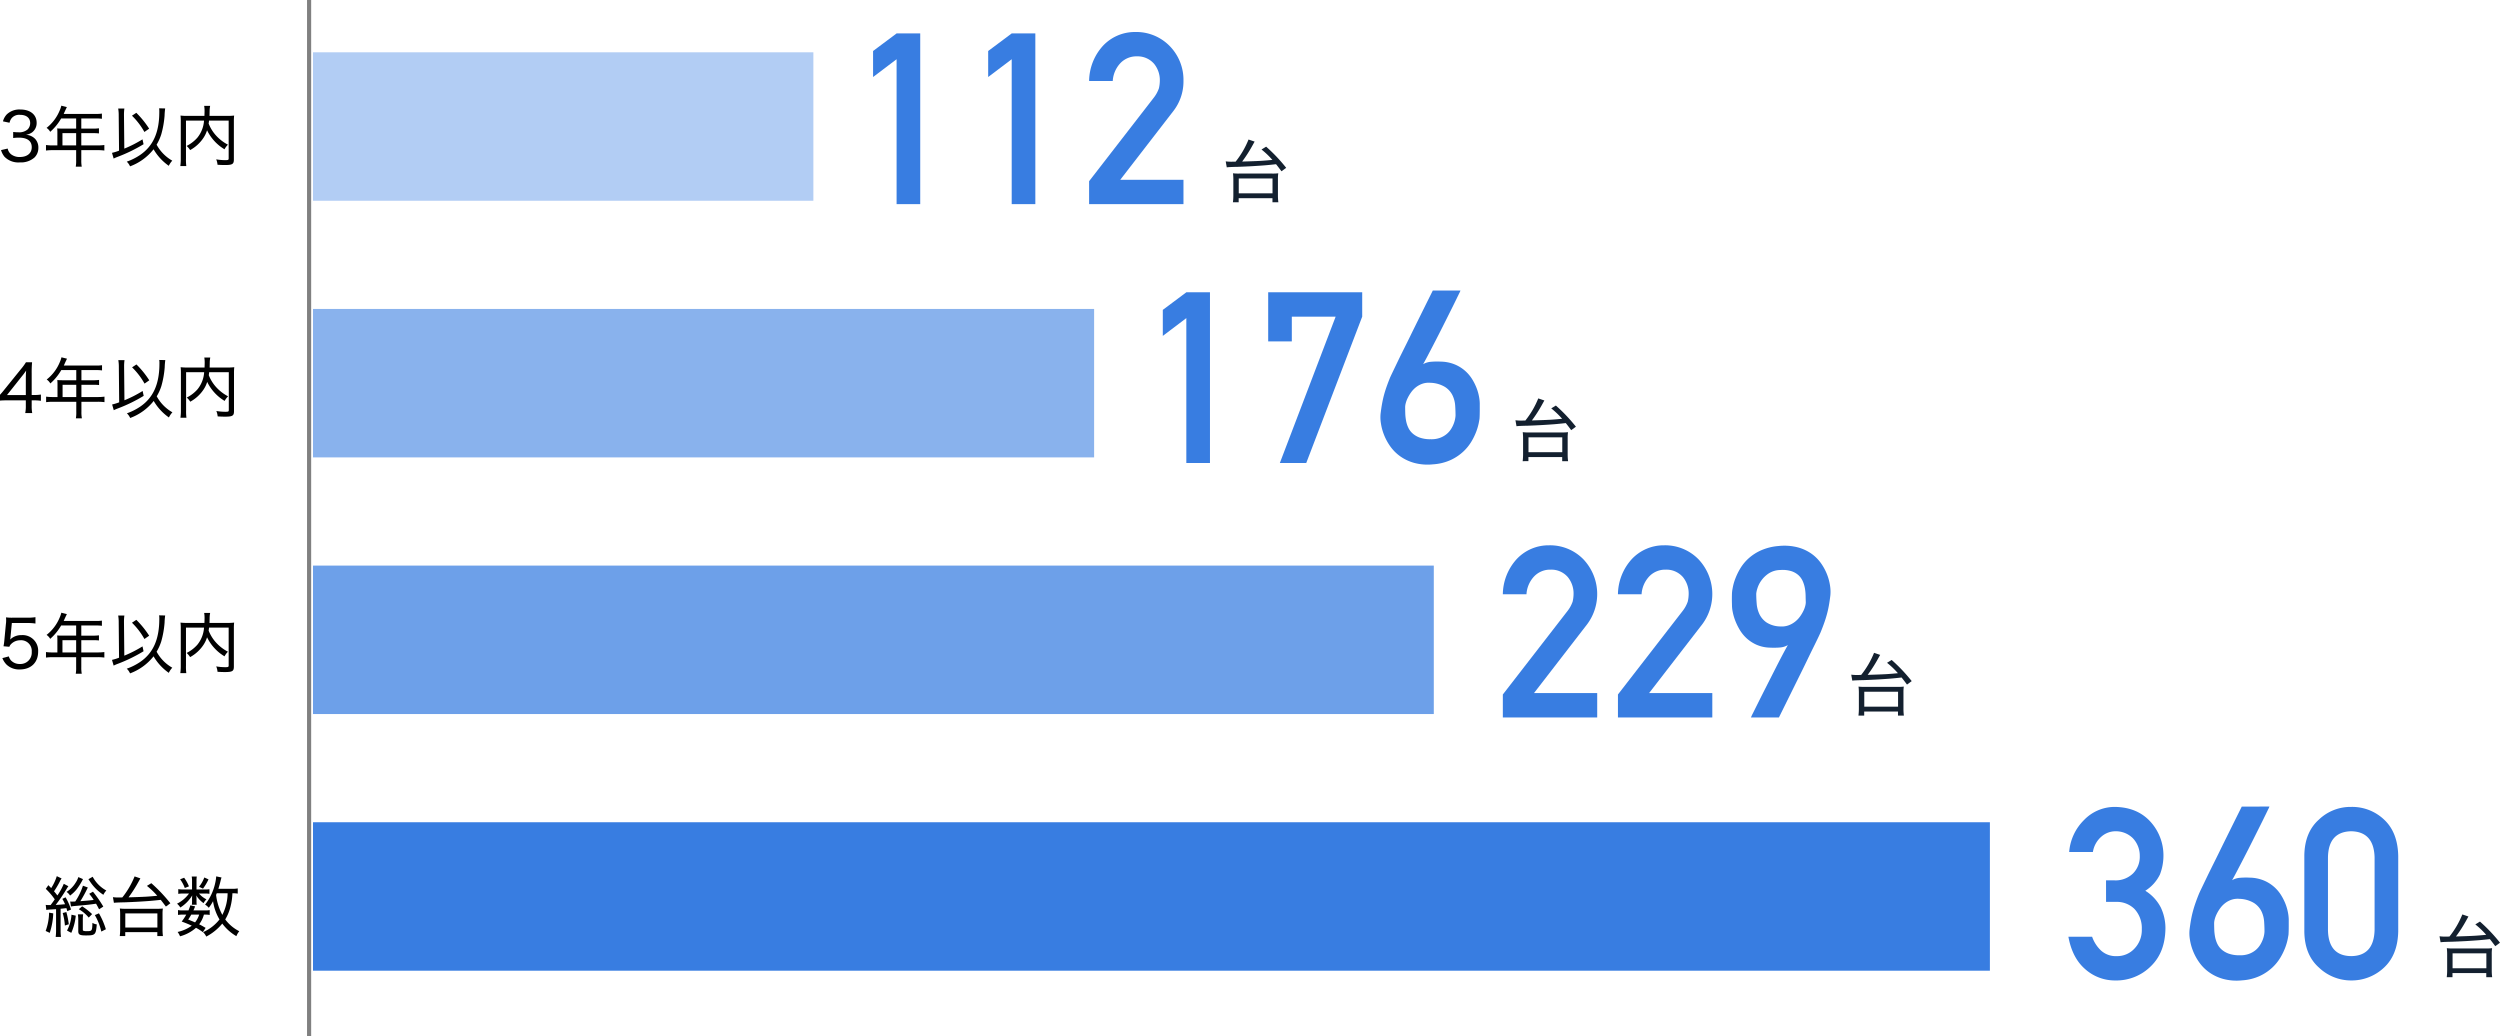 <svg xmlns="http://www.w3.org/2000/svg" width="769.599" height="318.985" viewBox="0 0 769.599 318.985"><defs><style>.a{fill:#387de1;}.b{fill:#6da0e9;}.c{fill:#89b2ed;}.d{fill:#b2cdf4;}.e{fill:#13202f;}.f{fill:none;stroke:gray;stroke-miterlimit:10;stroke-width:1.271px;}</style></defs><rect class="a" x="96.355" y="253.119" width="516.212" height="45.7"/><rect class="b" x="96.355" y="174.112" width="345.025" height="45.7"/><rect class="c" x="96.355" y="95.106" width="240.459" height="45.7"/><rect class="d" x="96.355" y="16.099" width="154.033" height="45.7"/><path class="a" d="M648.321,271.005h2.515a7.7,7.7,0,0,0,5.809-2.138,7.254,7.254,0,0,0,2.063-5.362,7.808,7.808,0,0,0-2.132-5.472,7.43,7.43,0,0,0-5.312-2.138A6.611,6.611,0,0,0,647,257.453a7.892,7.892,0,0,0-2.726,4.82h-7.3a15.53,15.53,0,0,1,4.574-9.837,13.1,13.1,0,0,1,9.43-4.036q6.95.072,11.036,4.578a15.4,15.4,0,0,1,3.981,10.382,16.115,16.115,0,0,1-1.082,5.84,12.241,12.241,0,0,1-4.506,5.011,13.107,13.107,0,0,1,4.795,5.19,14.9,14.9,0,0,1,1.406,6.345q-.07,7.389-4.432,11.643a15.039,15.039,0,0,1-11.027,4.434,13.712,13.712,0,0,1-9.213-3.454q-4.014-3.455-5.2-10h7.3a10.684,10.684,0,0,0,2.76,4.265,6.765,6.765,0,0,0,4.819,1.7,7.234,7.234,0,0,0,5.414-2.277,8.21,8.21,0,0,0,2.3-6.072,8.564,8.564,0,0,0-2.3-6.216,7.693,7.693,0,0,0-5.585-2.133h-3.117Z"/><path class="a" d="M698.617,248.292a3.992,3.992,0,0,1-.343.775l-1.027,2.109q-.649,1.334-1.514,3.064t-1.82,3.64q-.956,1.912-1.946,3.858t-1.911,3.713q-.92,1.765-1.676,3.208t-1.262,2.307a5.7,5.7,0,0,1,2.361-.739,22.522,22.522,0,0,1,3.046-.054,11.9,11.9,0,0,1,4.344.865,11.381,11.381,0,0,1,5.407,4.632,16.4,16.4,0,0,1,1.388,2.848,14.649,14.649,0,0,1,.7,2.6,12.465,12.465,0,0,1,.2,1.892v2.073c0,.468-.006.944-.018,1.424s-.03.889-.054,1.226q-.036.252-.234,1.315a16.993,16.993,0,0,1-.721,2.523,19.345,19.345,0,0,1-1.5,3.137,14.131,14.131,0,0,1-2.56,3.172,14.9,14.9,0,0,1-3.857,2.578,15.412,15.412,0,0,1-5.407,1.333,16.035,16.035,0,0,1-5.8-.432,13.794,13.794,0,0,1-4.361-2.055,13.064,13.064,0,0,1-3.065-3.082,16.517,16.517,0,0,1-1.928-3.587,16,16,0,0,1-.937-3.533,11.456,11.456,0,0,1-.091-2.884q.217-1.766.469-3.154t.6-2.649q.342-1.262.775-2.488t1.009-2.667q.144-.36.793-1.712t1.6-3.335q.955-1.982,2.145-4.362t2.38-4.83q2.811-5.7,6.308-12.725ZM697.1,286.755q0-1.37-.109-3.028a8.69,8.69,0,0,0-.811-3.154A6.45,6.45,0,0,0,693.9,278a9.186,9.186,0,0,0-4.506-1.3,5.98,5.98,0,0,0-2.488.288,6.891,6.891,0,0,0-1.982,1.081,7.691,7.691,0,0,0-1.5,1.569,11.613,11.613,0,0,0-1.045,1.748,8.222,8.222,0,0,0-.6,1.6,5.144,5.144,0,0,0-.18,1.136q0,.9.036,2a14.923,14.923,0,0,0,.234,2.2,8.92,8.92,0,0,0,.667,2.127,5.608,5.608,0,0,0,1.334,1.821,6.7,6.7,0,0,0,2.217,1.3,9.7,9.7,0,0,0,3.37.5,7.586,7.586,0,0,0,2.83-.415,7.04,7.04,0,0,0,2.055-1.153,6.551,6.551,0,0,0,1.387-1.568,9.239,9.239,0,0,0,.847-1.695,8.144,8.144,0,0,0,.415-1.5A6.917,6.917,0,0,0,697.1,286.755Z"/><path class="a" d="M709.363,263.481q.069-7.27,4.509-11.194A14.036,14.036,0,0,1,723.8,248.4a14.241,14.241,0,0,1,10.1,3.893q4.23,3.93,4.369,11.211v23.179q-.14,7.247-4.369,11.175a14.509,14.509,0,0,1-10.1,3.965,14.309,14.309,0,0,1-9.926-3.959q-4.438-3.922-4.509-11.157Zm21.629.469q-.21-7.911-7.194-8.055-7.02.144-7.159,8.055v22.323q.138,7.984,7.159,8.056,6.982-.072,7.194-8.056Z"/><path class="e" d="M750.983,288.222a13.151,13.151,0,0,0,1.73.107c.085,0,1.2-.022,1.323-.022a26.957,26.957,0,0,0,3.971-6.809l1.879.64c-.065.107-.065.107-.727,1.3a42.128,42.128,0,0,1-3.116,4.846c5.55-.171,6.147-.214,9.308-.513a24.979,24.979,0,0,0-3.352-3.2l1.43-.875a50.562,50.562,0,0,1,6.17,6.511l-1.453,1.067c-.81-1.088-1.088-1.451-1.665-2.177-2.881.32-3.756.384-7.236.6-1.921.106-2.968.149-4.675.213-.406,0-1.153.021-2.2.064-.362.022-.448.022-1.067.086Zm2.221,12.594a17.971,17.971,0,0,0,.128-2.134v-5a15.816,15.816,0,0,0-.106-1.793,12.9,12.9,0,0,0,1.814.085h10.268a13.62,13.62,0,0,0,1.857-.085,11.323,11.323,0,0,0-.107,1.793v5a16.032,16.032,0,0,0,.129,2.134h-1.815v-1.259h-10.4v1.259ZM755,298.063h10.4v-4.59H755Z"/><path class="a" d="M462.633,213.792l19.918-25.717a10.018,10.018,0,0,0,1.575-2.89,11.078,11.078,0,0,0,.28-2.384,7.955,7.955,0,0,0-1.786-5.165,6.692,6.692,0,0,0-5.253-2.276,6.81,6.81,0,0,0-5.008,1.987,8.763,8.763,0,0,0-2.451,5.6h-7.275a16.352,16.352,0,0,1,4.264-10.833,13.438,13.438,0,0,1,9.893-4.247,14.347,14.347,0,0,1,10.661,4.329,15.56,15.56,0,0,1,1.155,19.952l-16.387,21.215h19.462v7.5H462.633Z"/><path class="a" d="M498.068,213.792l19.918-25.717a10.024,10.024,0,0,0,1.576-2.89,11.078,11.078,0,0,0,.28-2.384,7.96,7.96,0,0,0-1.786-5.165,6.7,6.7,0,0,0-5.253-2.276,6.81,6.81,0,0,0-5.008,1.987,8.763,8.763,0,0,0-2.451,5.6h-7.276a16.357,16.357,0,0,1,4.265-10.833,13.438,13.438,0,0,1,9.893-4.247,14.35,14.35,0,0,1,10.661,4.329,15.564,15.564,0,0,1,1.155,19.952l-16.388,21.215h19.462v7.5H498.068Z"/><path class="a" d="M539.016,220.857a11.694,11.694,0,0,1,.613-1.316q.649-1.316,1.694-3.407t2.343-4.65q1.3-2.559,2.56-5.047t2.361-4.578q1.1-2.09,1.784-3.28a5.671,5.671,0,0,1-2.361.739,22.526,22.526,0,0,1-3.046.054,11.008,11.008,0,0,1-4.164-.865,11.3,11.3,0,0,1-3.082-1.983,11.6,11.6,0,0,1-2.162-2.649,18.257,18.257,0,0,1-1.389-2.848,16.033,16.033,0,0,1-.757-2.6,10.6,10.6,0,0,1-.234-1.892c0-.144-.006-.409-.018-.793s-.018-.811-.018-1.28.006-.943.018-1.424a10.792,10.792,0,0,1,.09-1.226c.023-.168.1-.594.234-1.279a15.724,15.724,0,0,1,.74-2.47,19.678,19.678,0,0,1,1.513-3.082,13.744,13.744,0,0,1,2.542-3.082,14.6,14.6,0,0,1,3.857-2.487,16.732,16.732,0,0,1,5.426-1.334,16.507,16.507,0,0,1,5.785.4,13.307,13.307,0,0,1,4.307,1.982,12.338,12.338,0,0,1,2.993,3.028A16.258,16.258,0,0,1,562.5,177a15.673,15.673,0,0,1,.884,3.46,11.829,11.829,0,0,1,.071,2.867q-.216,1.766-.468,3.153t-.6,2.65q-.344,1.263-.775,2.488t-1.01,2.667q-.142.4-.774,1.731t-1.587,3.262q-.955,1.927-2.09,4.289t-2.325,4.741q-2.778,5.623-6.2,12.545Zm1.622-38.067q0,1.406.144,3.1a9.3,9.3,0,0,0,.847,3.19,6.5,6.5,0,0,0,2.218,2.56,8.068,8.068,0,0,0,4.253,1.207,6.131,6.131,0,0,0,2.487-.343,7.163,7.163,0,0,0,1.983-1.1,7.917,7.917,0,0,0,1.5-1.55,11.505,11.505,0,0,0,1.045-1.712,7.984,7.984,0,0,0,.6-1.568,5.048,5.048,0,0,0,.181-1.154q-.037-.9-.055-2.019a14.846,14.846,0,0,0-.216-2.271,9.51,9.51,0,0,0-.667-2.216,5.5,5.5,0,0,0-1.334-1.857,6.062,6.062,0,0,0-2.217-1.243,9.2,9.2,0,0,0-3.37-.343,6.772,6.772,0,0,0-3.659,1.117,8.88,8.88,0,0,0-2.253,2.235,8.272,8.272,0,0,0-1.153,2.38A7.126,7.126,0,0,0,540.638,182.79Z"/><path class="e" d="M569.886,207.687a13.135,13.135,0,0,0,1.729.107c.085,0,1.2-.021,1.323-.021a26.96,26.96,0,0,0,3.971-6.81l1.879.64c-.064.107-.064.107-.726,1.3a42.139,42.139,0,0,1-3.117,4.846c5.55-.171,6.148-.213,9.308-.512a24.857,24.857,0,0,0-3.352-3.2l1.43-.875a50.55,50.55,0,0,1,6.17,6.51l-1.452,1.068c-.811-1.089-1.089-1.452-1.665-2.178-2.882.32-3.757.384-7.237.6-1.92.107-2.967.15-4.674.214-.407,0-1.154.021-2.2.064-.362.021-.448.021-1.067.085Zm2.22,12.6a17.988,17.988,0,0,0,.128-2.135v-5a15.816,15.816,0,0,0-.106-1.793,12.9,12.9,0,0,0,1.814.085H584.21a13.62,13.62,0,0,0,1.857-.085,11.33,11.33,0,0,0-.107,1.793v5a16.058,16.058,0,0,0,.129,2.135h-1.815v-1.259h-10.4v1.259Zm1.793-2.754h10.4v-4.589H573.9Z"/><path class="a" d="M365.2,97.927l-7.241,5.479V95.391l7.241-5.41h7.276v52.558H365.2Z"/><path class="a" d="M390.4,89.981h28.942v7.494l-17.231,45.064h-8.126l17.183-45.064H397.672v7.62H390.4Z"/><path class="a" d="M449.585,89.44a4.078,4.078,0,0,1-.343.775q-.378.775-1.027,2.109T446.7,95.388l-1.82,3.64q-.955,1.912-1.946,3.858t-1.912,3.713q-.918,1.765-1.675,3.208t-1.262,2.307a5.691,5.691,0,0,1,2.361-.739,22.522,22.522,0,0,1,3.046-.054,11.9,11.9,0,0,1,4.344.865,11.393,11.393,0,0,1,5.407,4.632,16.4,16.4,0,0,1,1.388,2.848,14.649,14.649,0,0,1,.7,2.6,12.465,12.465,0,0,1,.2,1.892v2.073c0,.468-.007.943-.018,1.424s-.031.889-.054,1.226c-.024.168-.1.606-.234,1.315a16.993,16.993,0,0,1-.721,2.523,19.345,19.345,0,0,1-1.5,3.137,14.159,14.159,0,0,1-2.56,3.172,14.912,14.912,0,0,1-3.857,2.578,15.418,15.418,0,0,1-5.407,1.333,16.01,16.01,0,0,1-5.8-.433,13.792,13.792,0,0,1-4.361-2.054,13.045,13.045,0,0,1-3.065-3.082,16.589,16.589,0,0,1-1.929-3.587,16.05,16.05,0,0,1-.936-3.533,11.409,11.409,0,0,1-.091-2.884q.217-1.765.469-3.154t.594-2.649q.343-1.261.776-2.488t1.009-2.667c.095-.24.361-.811.793-1.713s.967-2.012,1.6-3.334,1.352-2.776,2.145-4.362,1.587-3.2,2.38-4.83q2.811-5.7,6.308-12.725ZM448.071,127.9q0-1.37-.108-3.028a8.672,8.672,0,0,0-.812-3.154,6.435,6.435,0,0,0-2.289-2.577,9.179,9.179,0,0,0-4.506-1.3,5.959,5.959,0,0,0-2.487.288,6.891,6.891,0,0,0-1.982,1.081,7.691,7.691,0,0,0-1.5,1.569,11.613,11.613,0,0,0-1.045,1.748,8.157,8.157,0,0,0-.6,1.6,5.158,5.158,0,0,0-.181,1.136q0,.9.036,2a15.062,15.062,0,0,0,.235,2.2,8.875,8.875,0,0,0,.667,2.127,5.594,5.594,0,0,0,1.334,1.821,6.7,6.7,0,0,0,2.217,1.3,9.7,9.7,0,0,0,3.37.5,7.586,7.586,0,0,0,2.83-.415,7.034,7.034,0,0,0,2.054-1.153,6.534,6.534,0,0,0,1.388-1.568,9.239,9.239,0,0,0,.847-1.7,8.144,8.144,0,0,0,.415-1.495A6.88,6.88,0,0,0,448.071,127.9Z"/><path class="e" d="M466.517,129.368a13.123,13.123,0,0,0,1.729.107c.085,0,1.195-.021,1.323-.021a26.943,26.943,0,0,0,3.971-6.81l1.879.64c-.065.107-.065.107-.727,1.3a41.956,41.956,0,0,1-3.116,4.846c5.55-.171,6.148-.213,9.308-.512a24.919,24.919,0,0,0-3.352-3.2l1.43-.875a50.562,50.562,0,0,1,6.17,6.511l-1.452,1.067c-.811-1.089-1.089-1.452-1.665-2.178-2.882.321-3.757.384-7.237.6-1.921.107-2.967.15-4.674.214-.407,0-1.154.021-2.2.064-.362.021-.448.021-1.067.085Zm2.22,12.6a17.988,17.988,0,0,0,.128-2.135v-5a15.816,15.816,0,0,0-.106-1.793,12.9,12.9,0,0,0,1.814.085h10.268a13.62,13.62,0,0,0,1.857-.085,11.33,11.33,0,0,0-.107,1.793v5a16.058,16.058,0,0,0,.129,2.135h-1.815V140.7h-10.4v1.259Zm1.793-2.754h10.4V134.62h-10.4Z"/><path class="a" d="M276.007,18.232l-7.241,5.479V15.7l7.241-5.41h7.275V62.843h-7.275Z"/><path class="a" d="M311.442,18.232,304.2,23.711V15.7l7.241-5.41h7.276V62.843h-7.276Z"/><path class="a" d="M335.271,55.779l19.917-25.717a10.037,10.037,0,0,0,1.576-2.89,11.078,11.078,0,0,0,.28-2.384,7.96,7.96,0,0,0-1.786-5.165,6.692,6.692,0,0,0-5.253-2.276A6.81,6.81,0,0,0,345,19.334a8.76,8.76,0,0,0-2.451,5.6h-7.275A16.35,16.35,0,0,1,339.535,14.1a13.434,13.434,0,0,1,9.893-4.247,14.349,14.349,0,0,1,10.661,4.329A14.877,14.877,0,0,1,364.318,24.9a14.849,14.849,0,0,1-3.074,9.236L344.856,55.349h19.462v7.494H335.271Z"/><path class="e" d="M377.324,49.674a13.139,13.139,0,0,0,1.73.107c.085,0,1.2-.022,1.323-.022a26.988,26.988,0,0,0,3.971-6.809l1.879.64c-.065.107-.065.107-.727,1.3a42.128,42.128,0,0,1-3.116,4.846c5.55-.171,6.147-.214,9.307-.512a24.918,24.918,0,0,0-3.351-3.2l1.43-.875a50.558,50.558,0,0,1,6.169,6.511l-1.452,1.068c-.81-1.089-1.089-1.452-1.665-2.178-2.882.32-3.757.384-7.236.6-1.921.106-2.968.149-4.675.213-.406,0-1.153.021-2.2.064-.362.022-.448.022-1.067.086Zm2.221,12.6a17.988,17.988,0,0,0,.128-2.135V55.139a15.579,15.579,0,0,0-.107-1.793,12.921,12.921,0,0,0,1.815.085h10.267a13.627,13.627,0,0,0,1.858-.085,11.314,11.314,0,0,0-.108,1.793v4.995a16.058,16.058,0,0,0,.129,2.135h-1.814v-1.26h-10.4v1.26Zm1.793-2.754h10.395v-4.59H381.338Z"/><line class="f" x1="95.154" x2="95.154" y2="318.985"/><path d="M2.373,45.735a2.922,2.922,0,0,0,1.156,1.846,4.218,4.218,0,0,0,2.575.75c2.251,0,3.67-1.156,3.67-3,0-1.947-1.378-2.961-3.994-2.961a12.323,12.323,0,0,0-1.723.121V40.625a12.732,12.732,0,0,0,1.6.1,3.937,3.937,0,0,0,2.86-.892,2.728,2.728,0,0,0,.77-1.947c0-1.582-1.156-2.535-3.123-2.535a3.025,3.025,0,0,0-2.6,1.055,3.384,3.384,0,0,0-.629,1.379L.913,37.36a4.881,4.881,0,0,1,1.2-2.17,5.625,5.625,0,0,1,4.158-1.48c3.042,0,5.008,1.6,5.008,4.076a3.572,3.572,0,0,1-1.419,2.981,4.345,4.345,0,0,1-1.906.73,4.21,4.21,0,0,1,2.879,1.277,3.9,3.9,0,0,1,.974,2.779,4.091,4.091,0,0,1-1.176,2.92,6.3,6.3,0,0,1-4.5,1.521A5.985,5.985,0,0,1,1.4,48.27,5.575,5.575,0,0,1,.325,46.2Z"/><path d="M17.664,40.726a11.108,11.108,0,0,0-.06-1.2c.425.04.872.06,1.439.06h4.4V36.468H18.82a16.277,16.277,0,0,1-3.366,4.116,3.6,3.6,0,0,0-1.116-1.216,13.179,13.179,0,0,0,4.036-5.354,8.6,8.6,0,0,0,.507-1.48l1.7.426c-.1.223-.142.3-.264.567-.121.244-.121.244-.446.954-.162.364-.162.364-.263.587h9.875a11.627,11.627,0,0,0,1.887-.1v1.6a12.1,12.1,0,0,0-1.887-.1H25.025V39.59h3.549a11.932,11.932,0,0,0,1.886-.1v1.582a15.309,15.309,0,0,0-1.846-.081H25.025v3.772h4.989a14.953,14.953,0,0,0,2.109-.122v1.7a15.818,15.818,0,0,0-2.109-.121H25.025v3.123a9.972,9.972,0,0,0,.142,1.967H23.322a10.2,10.2,0,0,0,.121-1.988v-3.1H16.265a15.808,15.808,0,0,0-2.109.121v-1.7a15.173,15.173,0,0,0,2.109.122h1.4Zm5.779,4.036V40.99H19.226v3.772Z"/><path d="M36.545,35.616a12.263,12.263,0,0,0-.162-2.211h1.906a13.317,13.317,0,0,0-.122,1.947v.284l.1,10.119a37.2,37.2,0,0,0,5.6-2.859l.324,1.5a47.676,47.676,0,0,1-7.949,3.873,11.471,11.471,0,0,0-1.258.547l-.506-1.764a15.49,15.49,0,0,0,2.169-.669Zm14.3-2.231a20.943,20.943,0,0,0-.183,2.231,29.215,29.215,0,0,1-1.013,5.719,14.748,14.748,0,0,1-1.441,3.2,12.512,12.512,0,0,0,4.827,4.927,6.192,6.192,0,0,0-1.075,1.582,16,16,0,0,1-4.685-5.09,16.511,16.511,0,0,1-7.239,5.253,4.478,4.478,0,0,0-1.013-1.44,17.977,17.977,0,0,0,4.055-2.028c4.056-2.738,5.962-6.976,5.962-13.283a6.231,6.231,0,0,0-.06-1.115ZM41.96,34.724a28.167,28.167,0,0,1,3.954,4.887l-1.46,1.014a21.613,21.613,0,0,0-3.833-5.009Z"/><path d="M64.349,37.117c-.04.405-.061.547-.121.912a11.841,11.841,0,0,0,2.047,3.427,13,13,0,0,0,3.894,3.083,5.745,5.745,0,0,0-1.055,1.419A13.851,13.851,0,0,1,63.74,40.1a8.946,8.946,0,0,1-1.115,2.352,11.649,11.649,0,0,1-4.1,3.752,5.437,5.437,0,0,0-1.075-1.278,10.959,10.959,0,0,0,3.285-2.515,9.2,9.2,0,0,0,2.069-5.292H57.251V48.838a15.143,15.143,0,0,0,.1,2.291H55.507a15.021,15.021,0,0,0,.142-2.312V37.441a15.483,15.483,0,0,0-.081-1.866,16.519,16.519,0,0,0,2.109.1H62.93c.019-.568.04-.933.04-1.319a8.886,8.886,0,0,0-.121-1.764h1.844a8.264,8.264,0,0,0-.162,1.481c-.02,1.136-.02,1.217-.04,1.6h5.455a16.267,16.267,0,0,0,2.129-.1,15.971,15.971,0,0,0-.081,1.846V49.1c0,1.419-.446,1.7-2.758,1.7-.71,0-1.359-.02-2.271-.081a5.562,5.562,0,0,0-.405-1.663,16.561,16.561,0,0,0,2.757.243c.933,0,1.075-.061,1.075-.547V37.117Z"/><path d="M0,121.537c.467-.527.913-1.034,1.4-1.663l5.05-6.246a16.833,16.833,0,0,0,1.541-2.109H9.876a33.947,33.947,0,0,0-.121,3.427V121.6h.75a13.945,13.945,0,0,0,2.089-.142v1.926a13.772,13.772,0,0,0-2.089-.142h-.75v1.684a11.775,11.775,0,0,0,.162,2.23H7.768A10.458,10.458,0,0,0,7.95,124.9V123.24h-5.5c-1.156,0-1.744.021-2.454.082Zm7.95-4.786c0-1.075.02-1.683.1-2.677a22.623,22.623,0,0,1-1.46,1.947l-4.441,5.6h5.8Z"/><path d="M17.7,118.191a11.108,11.108,0,0,0-.06-1.2c.425.04.872.06,1.439.06h4.4v-3.122H18.86a16.277,16.277,0,0,1-3.366,4.116,3.6,3.6,0,0,0-1.116-1.216,13.185,13.185,0,0,0,4.036-5.354,8.629,8.629,0,0,0,.507-1.48l1.7.425c-.1.224-.142.3-.264.568-.121.243-.121.243-.446.953-.162.365-.162.365-.263.588h9.875a11.627,11.627,0,0,0,1.887-.1v1.6a12.1,12.1,0,0,0-1.887-.1H25.065v3.122h3.549a11.932,11.932,0,0,0,1.886-.1v1.582a15.309,15.309,0,0,0-1.846-.081H25.065v3.772h4.989a14.953,14.953,0,0,0,2.109-.122v1.7a15.818,15.818,0,0,0-2.109-.121H25.065v3.123a9.972,9.972,0,0,0,.142,1.967H23.362a10.2,10.2,0,0,0,.121-1.988v-3.1H16.305a15.808,15.808,0,0,0-2.109.121v-1.7a15.173,15.173,0,0,0,2.109.122h1.4Zm5.779,4.036v-3.772H19.266v3.772Z"/><path d="M36.585,113.081a12.263,12.263,0,0,0-.162-2.211h1.906a13.317,13.317,0,0,0-.122,1.947v.284l.1,10.119a37.2,37.2,0,0,0,5.6-2.859l.324,1.5a47.674,47.674,0,0,1-7.949,3.874,11.471,11.471,0,0,0-1.258.547l-.506-1.764a15.678,15.678,0,0,0,2.17-.669Zm14.3-2.231a20.905,20.905,0,0,0-.183,2.231,29.2,29.2,0,0,1-1.013,5.718,14.705,14.705,0,0,1-1.441,3.2,12.514,12.514,0,0,0,4.827,4.928A6.192,6.192,0,0,0,52,128.513a16,16,0,0,1-4.685-5.09,16.51,16.51,0,0,1-7.239,5.252,4.5,4.5,0,0,0-1.013-1.44,17.978,17.978,0,0,0,4.055-2.027c4.056-2.738,5.962-6.976,5.962-13.283a6.22,6.22,0,0,0-.06-1.115ZM42,112.189a28.167,28.167,0,0,1,3.954,4.887l-1.46,1.014a21.613,21.613,0,0,0-3.833-5.009Z"/><path d="M64.39,114.582c-.04.405-.061.547-.121.912a11.841,11.841,0,0,0,2.047,3.427A13,13,0,0,0,70.21,122a5.77,5.77,0,0,0-1.055,1.42,13.851,13.851,0,0,1-5.374-5.86,8.946,8.946,0,0,1-1.115,2.352,11.649,11.649,0,0,1-4.1,3.752,5.437,5.437,0,0,0-1.075-1.278,10.959,10.959,0,0,0,3.285-2.515,9.2,9.2,0,0,0,2.069-5.292H57.292V126.3a15.143,15.143,0,0,0,.1,2.291H55.548a15.029,15.029,0,0,0,.142-2.312V114.906a15.472,15.472,0,0,0-.081-1.866,16.519,16.519,0,0,0,2.109.1h5.253c.019-.568.04-.933.04-1.319a8.886,8.886,0,0,0-.121-1.764h1.844a8.252,8.252,0,0,0-.162,1.481c-.02,1.135-.02,1.216-.04,1.6h5.455a16.267,16.267,0,0,0,2.129-.1,15.971,15.971,0,0,0-.081,1.846v11.68c0,1.42-.446,1.7-2.758,1.7-.71,0-1.359-.02-2.271-.081a5.555,5.555,0,0,0-.405-1.663,16.561,16.561,0,0,0,2.757.243c.933,0,1.075-.061,1.075-.547v-11.64Z"/><path d="M3.245,195.98a4.179,4.179,0,0,1-.141.913,4.893,4.893,0,0,1,3.528-1.379,4.79,4.79,0,0,1,5.11,5.07c0,3.366-2.19,5.5-5.658,5.5a5.581,5.581,0,0,1-4.076-1.5A5.9,5.9,0,0,1,.73,202.591l1.988-.527a3.274,3.274,0,0,0,.629,1.2A3.6,3.6,0,0,0,6.1,204.4a3.486,3.486,0,0,0,3.67-3.731A3.288,3.288,0,0,0,6.186,197.1a3.918,3.918,0,0,0-2.758,1.156,2.192,2.192,0,0,0-.548.851l-1.8-.162a17.442,17.442,0,0,0,.284-2.109l.447-4.7a8.474,8.474,0,0,0,.081-1.379c0-.06,0-.081-.041-.709a14.278,14.278,0,0,0,2.17.1H8.4a14.523,14.523,0,0,0,2.514-.162v1.967a15.391,15.391,0,0,0-2.494-.163H3.65Z"/><path d="M17.664,196.812a11.14,11.14,0,0,0-.06-1.2c.425.041.872.061,1.439.061h4.4v-3.123H18.82a16.277,16.277,0,0,1-3.366,4.116,3.623,3.623,0,0,0-1.116-1.216,13.172,13.172,0,0,0,4.036-5.354,8.571,8.571,0,0,0,.507-1.48l1.7.426c-.1.223-.142.3-.264.568-.121.243-.121.243-.446.953-.162.365-.162.365-.263.588h9.875a11.605,11.605,0,0,0,1.887-.1v1.6a12.1,12.1,0,0,0-1.887-.1H25.025v3.123h3.549a11.932,11.932,0,0,0,1.886-.1v1.581a15.52,15.52,0,0,0-1.846-.081H25.025v3.772h4.989a14.974,14.974,0,0,0,2.109-.121v1.7a15.8,15.8,0,0,0-2.109-.122H25.025v3.123a9.959,9.959,0,0,0,.142,1.967H23.322a10.19,10.19,0,0,0,.121-1.987v-3.1H16.265a15.792,15.792,0,0,0-2.109.122v-1.7a15.192,15.192,0,0,0,2.109.121h1.4Zm5.779,4.035v-3.772H19.226v3.772Z"/><path d="M36.545,191.7a12.251,12.251,0,0,0-.162-2.21h1.906a13.308,13.308,0,0,0-.122,1.947v.284l.1,10.119a37.3,37.3,0,0,0,5.6-2.859l.324,1.5a47.674,47.674,0,0,1-7.949,3.874,11.471,11.471,0,0,0-1.258.547l-.506-1.764a15.5,15.5,0,0,0,2.169-.67Zm14.3-2.23a20.9,20.9,0,0,0-.183,2.23,29.2,29.2,0,0,1-1.013,5.719,14.748,14.748,0,0,1-1.441,3.2,12.52,12.52,0,0,0,4.827,4.928,6.192,6.192,0,0,0-1.075,1.582,16.008,16.008,0,0,1-4.685-5.09,16.51,16.51,0,0,1-7.239,5.252,4.5,4.5,0,0,0-1.013-1.44,17.977,17.977,0,0,0,4.055-2.028c4.056-2.738,5.962-6.976,5.962-13.283a6.231,6.231,0,0,0-.06-1.115Zm-8.882,1.338a28.243,28.243,0,0,1,3.954,4.887l-1.46,1.015a21.618,21.618,0,0,0-3.833-5.01Z"/><path d="M64.349,193.2c-.04.405-.061.548-.121.913a11.854,11.854,0,0,0,2.047,3.427,13.018,13.018,0,0,0,3.894,3.082,5.77,5.77,0,0,0-1.055,1.42,13.847,13.847,0,0,1-5.374-5.861,8.931,8.931,0,0,1-1.115,2.352,11.64,11.64,0,0,1-4.1,3.752,5.477,5.477,0,0,0-1.075-1.278,10.958,10.958,0,0,0,3.285-2.514,9.2,9.2,0,0,0,2.069-5.293H57.251v11.721a15.158,15.158,0,0,0,.1,2.292H55.507a15.038,15.038,0,0,0,.142-2.312V193.526a15.454,15.454,0,0,0-.081-1.865,16.533,16.533,0,0,0,2.109.1H62.93c.019-.568.04-.933.04-1.318a8.886,8.886,0,0,0-.121-1.764h1.844a8.239,8.239,0,0,0-.162,1.48c-.02,1.136-.02,1.217-.04,1.6h5.455a16.286,16.286,0,0,0,2.129-.1,15.963,15.963,0,0,0-.081,1.845v11.681c0,1.42-.446,1.7-2.758,1.7-.71,0-1.359-.02-2.271-.081a5.548,5.548,0,0,0-.405-1.662,16.561,16.561,0,0,0,2.757.243c.933,0,1.075-.061,1.075-.548V193.2Z"/><path d="M16.388,281.173a21.235,21.235,0,0,1-1.076,6l-1.256-.588a17.157,17.157,0,0,0,1.054-5.637Zm-.812-2.555c.629-.832.629-.832,1.278-1.764a20.484,20.484,0,0,0-2.758-3.225l.791-1.135c.425.425.548.567.872.892a14.665,14.665,0,0,0,1.723-3.671l1.481.71a5.008,5.008,0,0,0-.588,1.014,25.409,25.409,0,0,1-1.744,2.94c.486.568.567.67,1.034,1.278a18.064,18.064,0,0,0,1.967-3.59l1.42.751a8.326,8.326,0,0,0-.609.933,51.36,51.36,0,0,1-3.3,4.826c1.115-.061,1.663-.1,2.88-.223a13.98,13.98,0,0,0-.832-1.643l.994-.486A18,18,0,0,1,21.863,280l-1.156.486c-.122-.486-.162-.608-.264-.933-1.034.122-1.034.122-1.784.2v6.631a13.767,13.767,0,0,0,.121,2.029l-1.642.02a15.053,15.053,0,0,0,.122-2.049v-6.509c-.65.041-1.015.061-1.582.1a8.909,8.909,0,0,0-1.42.141l-.182-1.561a5.66,5.66,0,0,0,1.014.061h.486Zm4.847,2.149a23.483,23.483,0,0,1,.75,3.752l-1.2.4a18.18,18.18,0,0,0-.669-3.853Zm5.131-10.139a5.489,5.489,0,0,0-.3.568,21.053,21.053,0,0,1-1.662,2.575,11.053,11.053,0,0,1-2.028,1.927,3.6,3.6,0,0,0-1.076-1.136,8.583,8.583,0,0,0,2.759-2.778A6.425,6.425,0,0,0,24.114,270Zm-4.928,15.838a11.7,11.7,0,0,0,1.379-4.887l1.318.3a16.855,16.855,0,0,1-1.379,5.292Zm9.876-6.55c-.446-.872-.589-1.136-.934-1.724-2.027.3-2.6.365-6.57.709a10.584,10.584,0,0,0-1.155.163l-.243-1.541c.263.02.4.02.608.02.243,0,.324,0,.953-.02a19.072,19.072,0,0,0,2.372-4.867l1.5.547a40.948,40.948,0,0,1-2.292,4.218c2.049-.162,2.86-.223,4.1-.385a15.689,15.689,0,0,0-1.379-1.886l1.155-.649a38.047,38.047,0,0,1,3.185,4.583Zm-4.908,1.561a10.379,10.379,0,0,0-.1,1.481v3.163c0,.243.02.324.142.385a2.541,2.541,0,0,0,.993.142c1.725,0,1.744-.041,1.825-2.555a3.4,3.4,0,0,0,1.339.467c-.264,3.2-.467,3.406-3.346,3.406-1.906,0-2.352-.263-2.352-1.318V283.1a10.159,10.159,0,0,0-.122-1.622ZM25.29,279a19.32,19.32,0,0,1,3.063,2.393l-1.036,1.075a11.175,11.175,0,0,0-3.061-2.576Zm3.244-9.1a10.3,10.3,0,0,0,4.2,4.238,5.078,5.078,0,0,0-.913,1.318,14.1,14.1,0,0,1-4.2-4.218c-.223-.324-.264-.385-.405-.588Zm1.927,11.254a23.849,23.849,0,0,1,2.13,4.908l-1.4.71A18.376,18.376,0,0,0,29.2,281.7Z"/><path d="M34.762,276.184a12.433,12.433,0,0,0,1.642.1c.081,0,1.136-.021,1.257-.021a25.613,25.613,0,0,0,3.773-6.469l1.784.609c-.061.1-.061.1-.69,1.237a39.806,39.806,0,0,1-2.961,4.6c5.273-.162,5.841-.2,8.842-.487a23.713,23.713,0,0,0-3.183-3.042l1.358-.831a48.058,48.058,0,0,1,5.86,6.185l-1.379,1.014c-.77-1.034-1.034-1.379-1.581-2.068-2.738.3-3.569.365-6.875.568-1.825.1-2.818.142-4.441.2-.385,0-1.095.021-2.088.061-.345.02-.426.02-1.015.081Zm2.108,11.965a16.825,16.825,0,0,0,.122-2.028v-4.745a14.782,14.782,0,0,0-.1-1.7,12.222,12.222,0,0,0,1.723.081h9.755a12.893,12.893,0,0,0,1.764-.081,10.85,10.85,0,0,0-.1,1.7v4.745a15.371,15.371,0,0,0,.122,2.028H48.43v-1.2H38.554v1.2Zm1.7-2.616H48.45v-4.36H38.574Z"/><path d="M63.133,273.812a7.1,7.1,0,0,0,1.339-.081v1.419a7.483,7.483,0,0,0-1.359-.081H61.268a7.141,7.141,0,0,0,2.291,1.785,4.338,4.338,0,0,0-.892,1.176,8.062,8.062,0,0,1-2.251-2.393,7.564,7.564,0,0,1,.081,1.034v1.014a5.4,5.4,0,0,0,.061.831H59.037a3.363,3.363,0,0,0,.081-.79v-1.035a10.553,10.553,0,0,1,.061-1.054,11.257,11.257,0,0,1-3.671,3.731,4.7,4.7,0,0,0-1.014-1.176,10.151,10.151,0,0,0,3.691-3.123H56.5a8.672,8.672,0,0,0-1.622.1v-1.46a8.792,8.792,0,0,0,1.662.1h2.576V271.2a6.881,6.881,0,0,0-.1-1.359h1.561a8.542,8.542,0,0,0-.081,1.338v2.637Zm-.69,13.14a14.486,14.486,0,0,0-2.108-1.338,12.163,12.163,0,0,1-4.908,2.616,6.672,6.672,0,0,0-.75-1.338,11.634,11.634,0,0,0,4.36-1.927c-.953-.446-1.582-.71-3.1-1.277a16.757,16.757,0,0,0,1.4-2.13H56.279a7.306,7.306,0,0,0-1.48.1v-1.5a7.077,7.077,0,0,0,1.48.1h1.743a13.931,13.931,0,0,0,.569-1.561l1.48.324a13.425,13.425,0,0,1-.527,1.237h3.569a6.545,6.545,0,0,0,1.44-.1v1.5a7.645,7.645,0,0,0-1.522-.1h-.262a8.545,8.545,0,0,1-1.461,2.981c.751.365,1.054.547,1.987,1.1ZM56.685,270.2a12.031,12.031,0,0,1,1.48,2.656l-1.277.507a10.644,10.644,0,0,0-1.441-2.676Zm2.19,11.356c-.325.588-.467.811-.934,1.521,1.116.446,1.46.588,2.11.872a7.3,7.3,0,0,0,1.257-2.393Zm5.313-10.849a16.577,16.577,0,0,1-1.7,2.859l-1.216-.588a10.024,10.024,0,0,0,1.622-2.859Zm9,4.38a8.143,8.143,0,0,0-1.642-.1,19.057,19.057,0,0,1-.669,4.421,13.813,13.813,0,0,1-1.541,3.63,12.307,12.307,0,0,0,4.319,3.63,5.77,5.77,0,0,0-.892,1.521,14.605,14.605,0,0,1-4.34-3.874,15.785,15.785,0,0,1-4.928,4,4.616,4.616,0,0,0-.974-1.359,13.181,13.181,0,0,0,5.05-3.913,14.972,14.972,0,0,1-1.987-5.618,13.525,13.525,0,0,1-1.318,2.028,4.22,4.22,0,0,0-1.136-.973,16.1,16.1,0,0,0,3.1-6.571,12.453,12.453,0,0,0,.326-2.129l1.642.345a6.242,6.242,0,0,0-.264.912c-.243,1.014-.466,1.785-.71,2.576h4.056a9.384,9.384,0,0,0,1.906-.122Zm-6.468-.1a5.358,5.358,0,0,1-.2.507,17.107,17.107,0,0,0,1.926,6.144,15.08,15.08,0,0,0,1.622-6.651Z"/></svg>